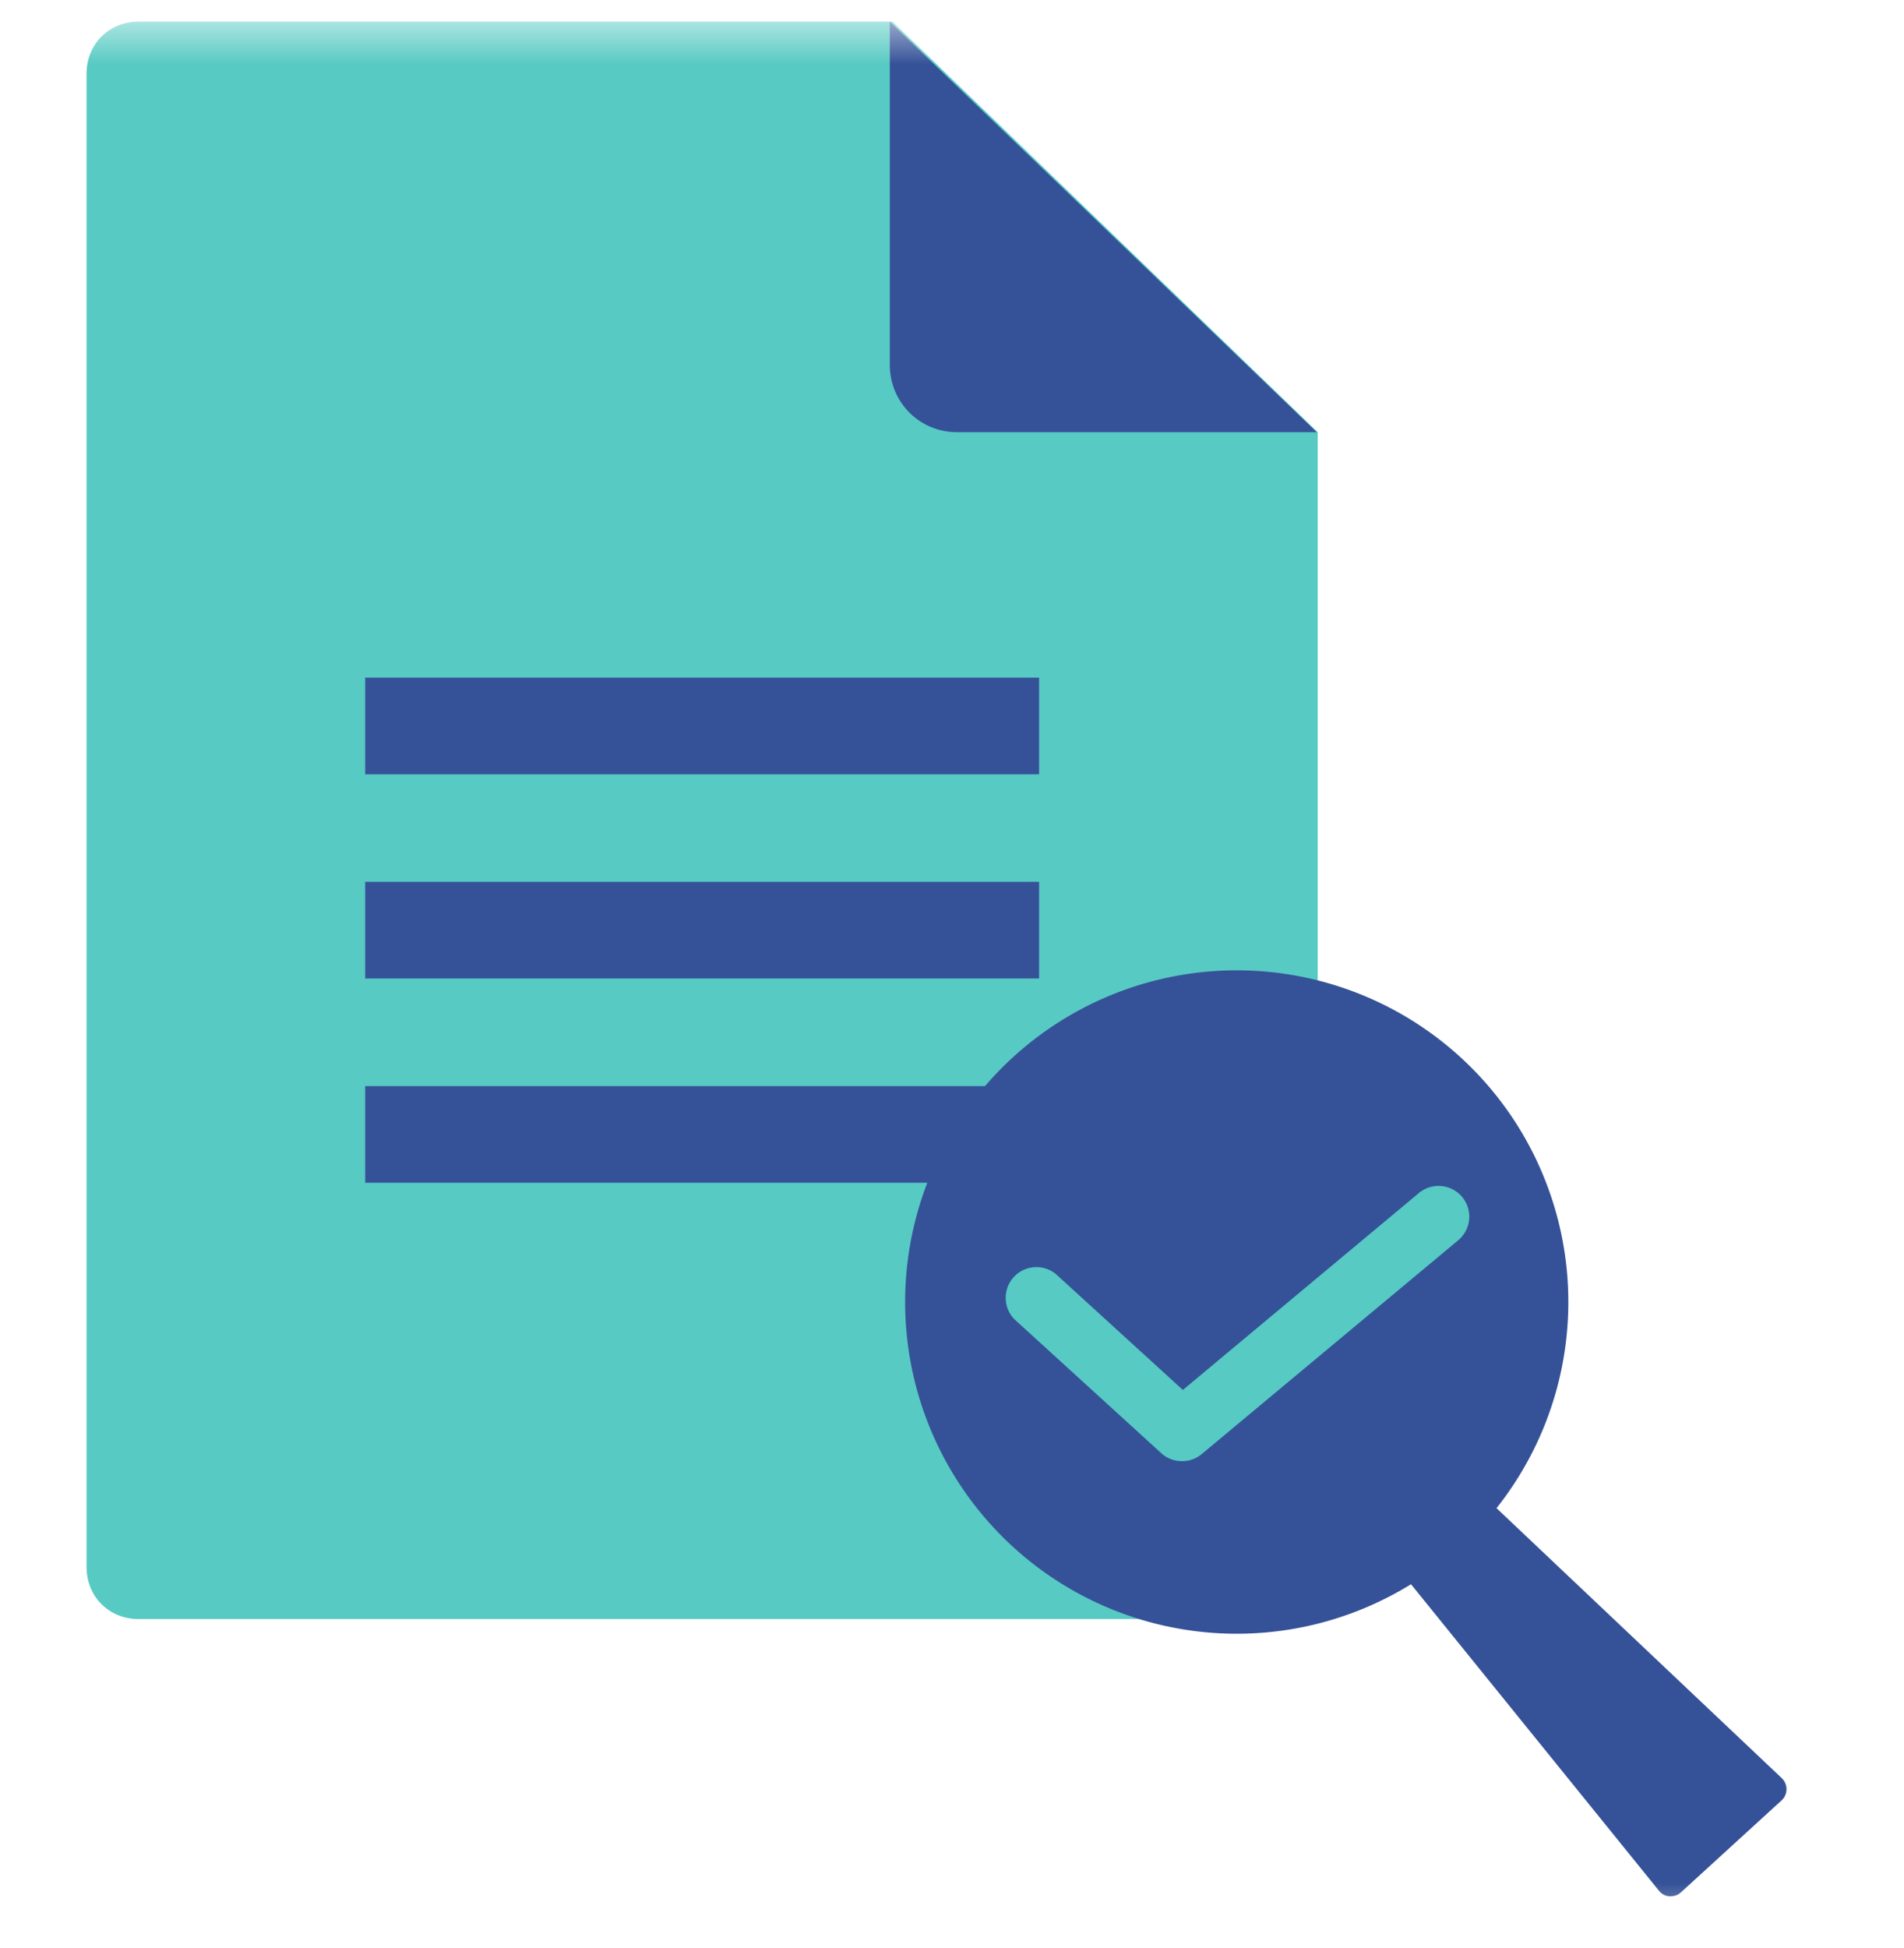 <svg width="44" height="45" fill="none" xmlns="http://www.w3.org/2000/svg"><mask id="a" style="mask-type:alpha" maskUnits="userSpaceOnUse" x="0" y="0" width="44" height="45"><path fill="#D9D9D9" d="M0 .5h44v44H0z"/></mask><g mask="url(#a)"><path d="M20.623.5H3.206C2.516.5 2 1.017 2 1.706v34.491c0 .69.517 1.207 1.206 1.207h26.04c.69 0 1.206-.517 1.206-1.207V9.985L20.623.5Z" fill="#57CAC3"/><path d="M20.563.5v7.932c0 .863.69 1.553 1.553 1.553h8.314L20.563.5Zm3.45 15.156H8.439v2.233h15.574v-2.233Zm0 4.716H8.439v2.233h15.574v-2.233Zm0 4.72H8.439v2.232h15.574v-2.232Zm14.601 18.365-8.05-9.945 1.07-.977 9.3 8.806-2.32 2.116Z" fill="#355298"/><path d="M38.613 43.81h-.028a.346.346 0 0 1-.248-.13l-8.048-9.945a.356.356 0 0 1 .035-.485l1.069-.976a.354.354 0 0 1 .48.003l9.302 8.802a.352.352 0 0 1-.007.517l-2.321 2.12a.343.343 0 0 1-.237.091l.003.004ZM31.05 33.548l7.603 9.393 1.762-1.606-8.784-8.314-.58.527Z" fill="#355298"/><path d="M28.58 37.743a7.663 7.663 0 1 0 0-15.326 7.663 7.663 0 0 0 0 15.326Z" fill="#355298"/><path d="M27.314 33.756a.705.705 0 0 1-.478-.184l-3.396-3.096a.71.71 0 0 1 .955-1.047l2.94 2.682 5.459-4.553a.71.71 0 0 1 .91 1.09l-5.934 4.945a.705.705 0 0 1-.453.163h-.003Z" fill="#57CAC3"/></g></svg>